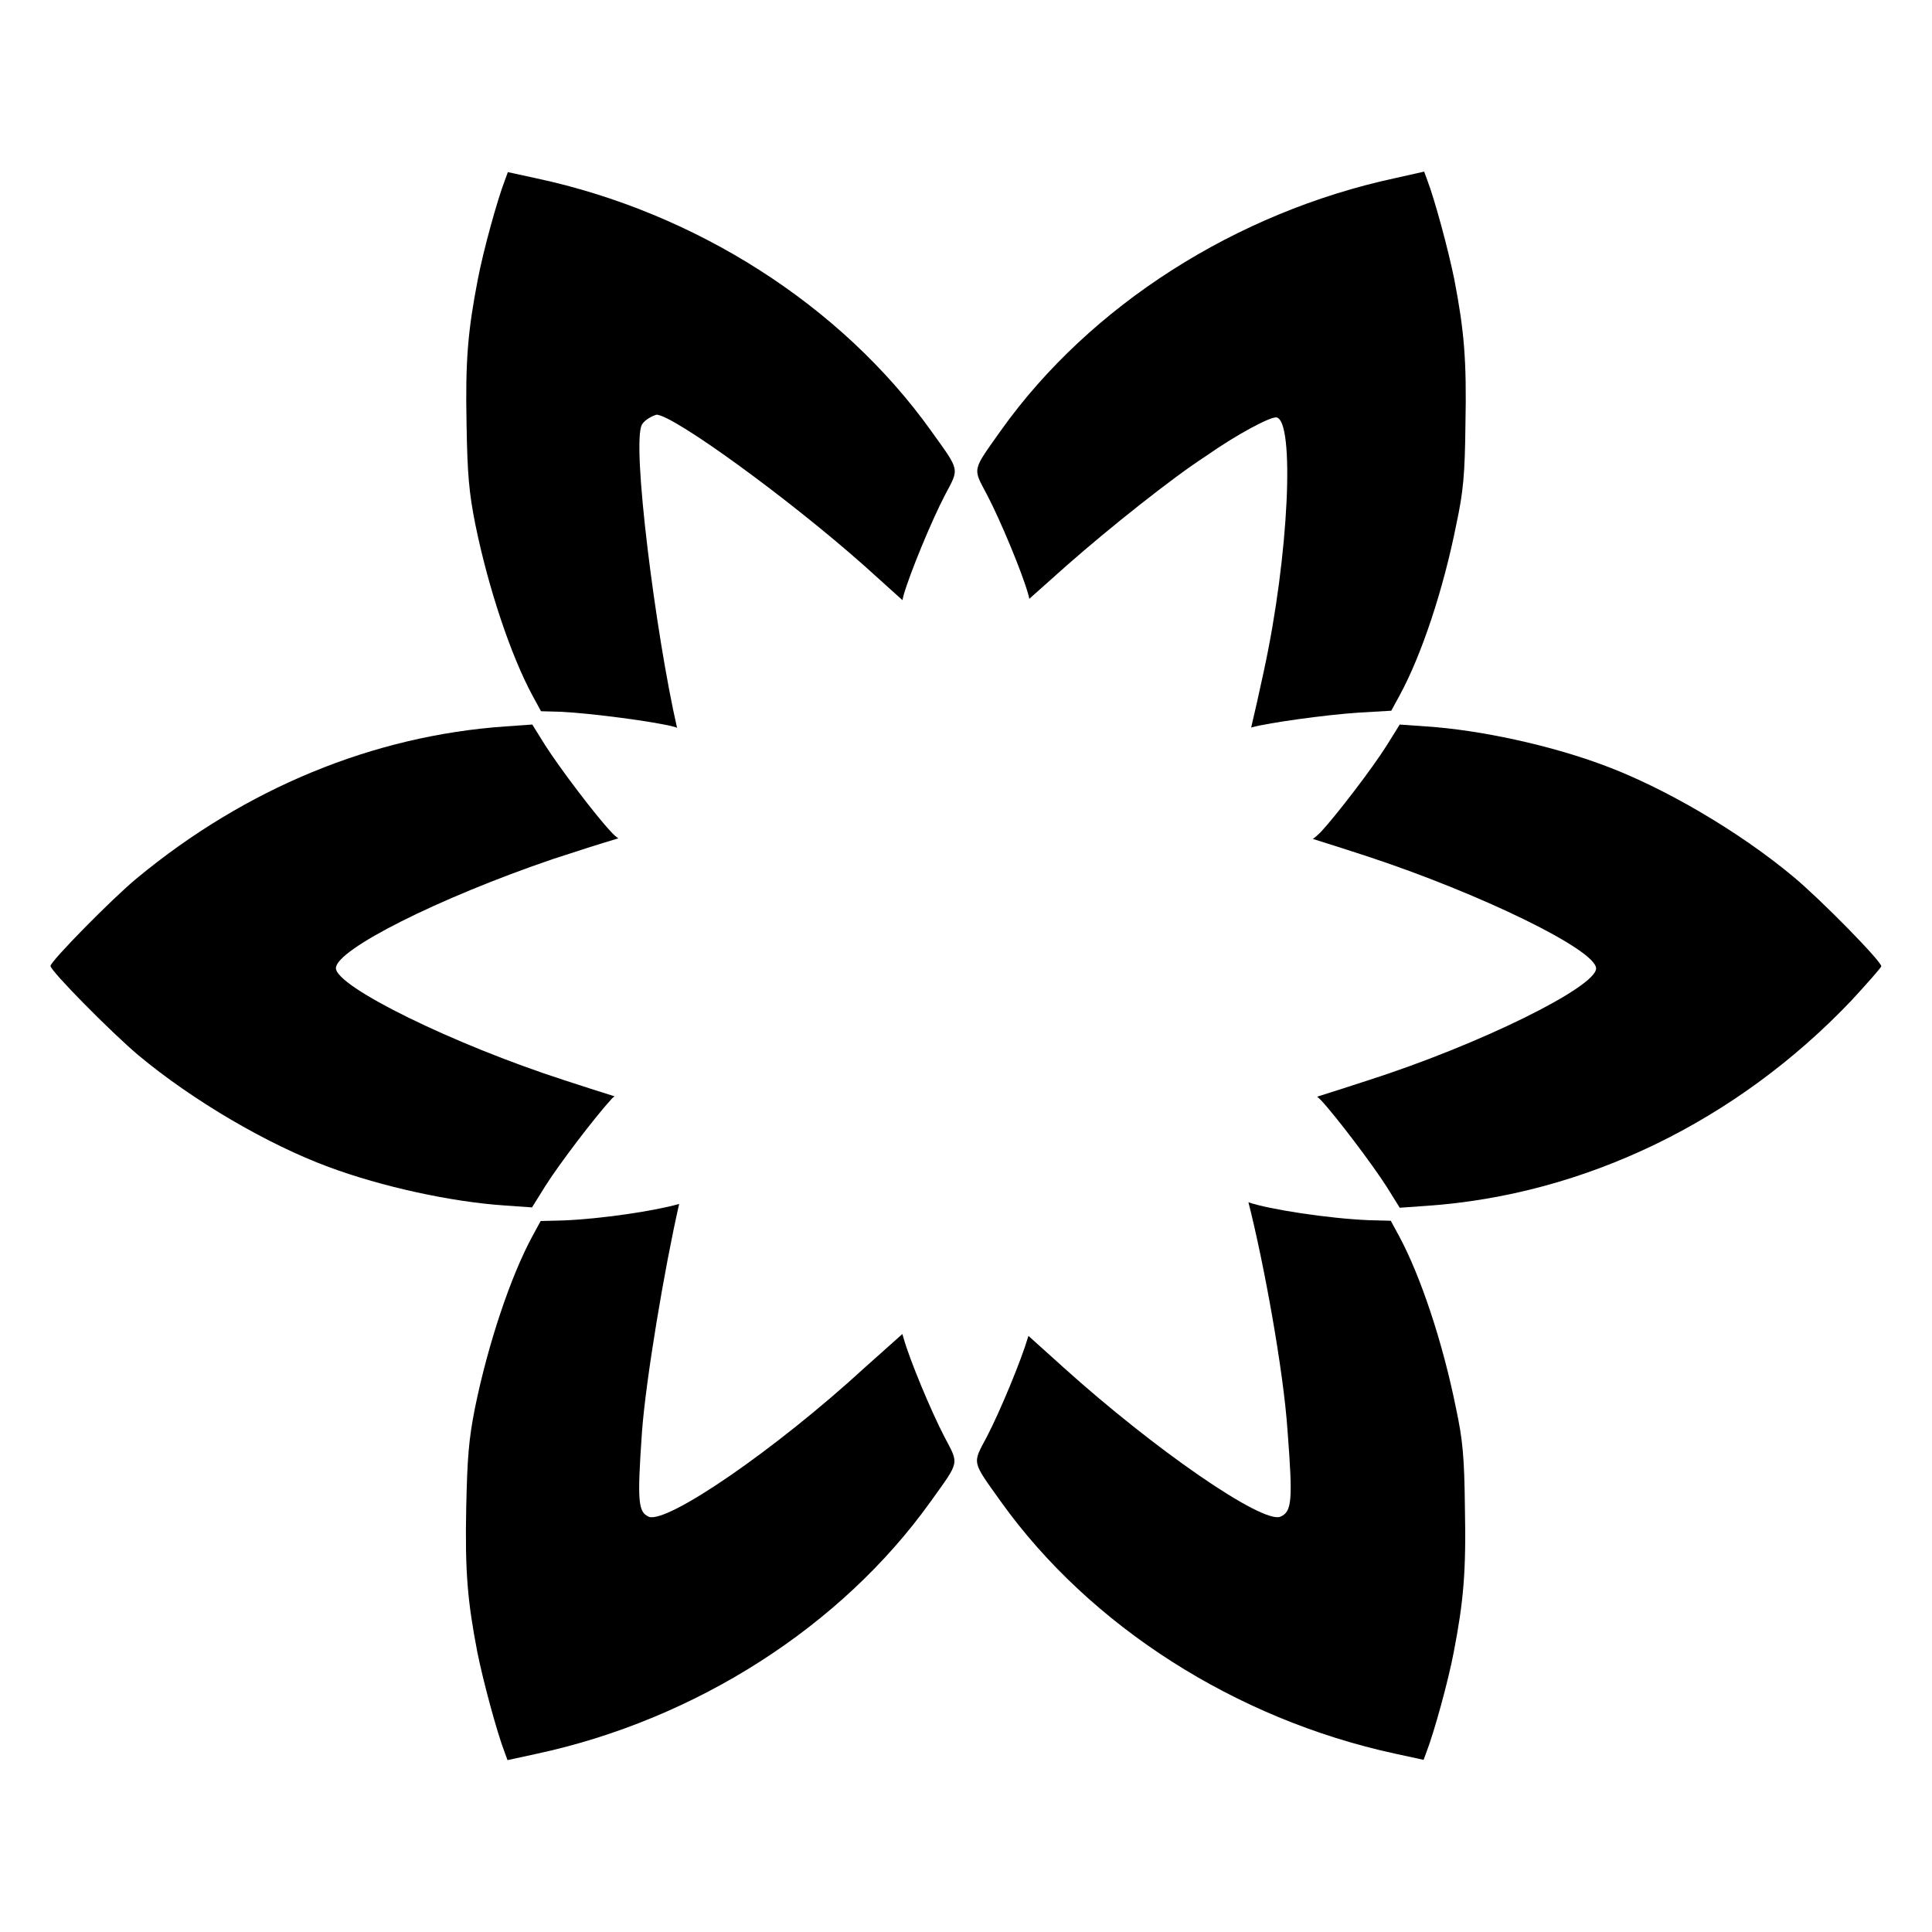 <?xml version="1.0" encoding="UTF-8"?>
<!-- Uploaded to: SVG Repo, www.svgrepo.com, Generator: SVG Repo Mixer Tools -->
<svg fill="#000000" width="800px" height="800px" version="1.1" viewBox="144 144 512 512" xmlns="http://www.w3.org/2000/svg">
 <g>
  <path d="m315.93 545.96c-2.809-1.297-3.094-3.887-1.801-22.457 1.008-13.82 5.973-43.473 9.859-60.457-6.117 1.801-20.871 4.031-30.949 4.391l-5.758 0.145-2.231 4.102c-5.758 10.652-11.73 28.5-15.188 45.488-1.656 8.348-2.016 13.172-2.305 26.199-0.359 17.203 0.359 25.047 2.949 38.504 1.582 7.844 5.184 21.16 7.199 26.414l0.793 2.16 7.629-1.656c42.246-9.07 80.824-33.754 104.5-66.863 7.773-10.867 7.559-9.715 3.672-17.129-3.527-6.766-9.211-20.367-10.867-26.27-0.07-0.359-0.215-0.648-0.289-1.008l-10.004 8.926c-23.676 21.734-52.32 41.383-57.215 39.512z"/>
  <path d="m233.02 400.57c0-4.894 27.133-18.57 57.578-28.934 6.332-2.086 12.453-4.031 17.273-5.469-0.648-0.434-1.297-1.008-1.871-1.656-4.102-4.32-13.676-16.984-17.488-22.961l-3.453-5.543-7.125 0.504c-35.051 2.445-68.879 16.41-97.668 40.234-6.477 5.324-22.887 22.023-22.887 23.246 0 1.297 16.051 17.562 23.32 23.68 14.324 11.949 34.188 23.605 50.383 29.582 14.105 5.254 32.605 9.285 46.781 10.219l7.125 0.504 3.453-5.543c3.742-5.973 13.387-18.57 17.488-23.031 0.289-0.359 0.648-0.648 0.938-0.863-3.887-1.223-8.422-2.664-13.242-4.246-29.586-9.57-60.605-24.828-60.605-29.723z"/>
  <path d="m314.14 256.48c0.793-1.297 2.809-2.305 3.887-2.59 4.68 0.289 34.617 21.953 54.988 40.016l10.148 9.141c0.07-0.434 0.215-0.938 0.359-1.512 1.727-5.902 7.34-19.504 10.867-26.27 3.887-7.34 4.102-6.262-3.672-17.129-23.68-33.109-62.184-57.793-104.5-66.863l-7.629-1.656-0.793 2.16c-2.016 5.254-5.688 18.496-7.199 26.414-2.59 13.457-3.312 21.305-2.949 38.504 0.215 13.027 0.648 17.848 2.305 26.199 3.453 16.984 9.43 34.836 15.188 45.488l2.231 4.102 5.324 0.145c7.559 0.359 24.973 2.59 30.156 4.031 0.215 0.07 0.434 0.145 0.574 0.215-5.613-24.473-12.16-75.715-9.281-80.395z"/>
  <path d="m463.41 264.98c8.492-5.973 17.273-10.578 18.855-10.363 4.894 0.793 3.383 36.418-3.383 67.438-1.152 5.398-2.305 10.508-3.312 14.754 0.07 0 0.145-0.07 0.215-0.07 4.535-1.223 19.578-3.312 28.285-3.887l8.637-0.504 2.231-4.102c5.758-10.578 11.586-27.996 15.043-45.488 1.801-8.422 2.231-13.027 2.375-26.199 0.359-17.203-0.359-25.047-2.949-38.504-1.582-7.844-5.184-21.16-7.199-26.414l-0.793-2.16-7.695 1.73c-42.176 9.07-80.824 33.754-104.36 66.719-7.844 11.082-7.629 9.934-3.742 17.273 3.527 6.766 9.211 20.367 10.867 26.27 0.145 0.434 0.215 0.863 0.289 1.223l9.934-8.852c11.367-10.004 27.922-23.176 36.703-28.863z"/>
  <path d="m483.27 545.96c-4.894 1.801-33.324-17.848-57.363-39.512l-9.355-8.422c-0.07 0.145-0.07 0.289-0.145 0.434-1.727 5.902-7.34 19.504-10.867 26.27-3.887 7.34-4.102 6.262 3.742 17.273 23.605 32.965 62.184 57.578 104.36 66.719l7.629 1.656 0.793-2.16c2.016-5.254 5.688-18.496 7.199-26.414 2.59-13.457 3.312-21.305 2.949-38.504-0.145-13.172-0.574-17.777-2.375-26.199-3.527-17.488-9.355-34.906-15.043-45.488l-2.231-4.102-5.758-0.145c-10.652-0.434-26.629-2.879-31.957-4.75 4.102 16.121 9.285 44.551 10.363 60.527 1.441 18.711 1.156 21.52-1.941 22.816z"/>
  <path d="m619.23 376.32c-14.324-11.949-34.188-23.605-50.383-29.582-14.105-5.254-32.605-9.285-46.781-10.219l-7.125-0.504-3.453 5.543c-3.742 5.973-13.387 18.57-17.488 22.961-0.719 0.719-1.441 1.367-2.086 1.801 4.102 1.297 9.141 2.879 14.395 4.606 29.727 9.789 60.672 24.758 60.672 29.727 0 4.894-30.73 20.152-60.672 29.727-4.82 1.582-9.355 3.023-13.242 4.246 0.289 0.289 0.648 0.574 0.938 0.863 4.102 4.391 13.676 17.059 17.488 23.031l3.453 5.543 7.125-0.504c41.816-2.879 82.121-22.383 112.57-54.41 4.32-4.68 7.918-8.781 7.918-9.07-0.004-1.375-16.055-17.715-23.324-23.758z"/>
 </g>
</svg>